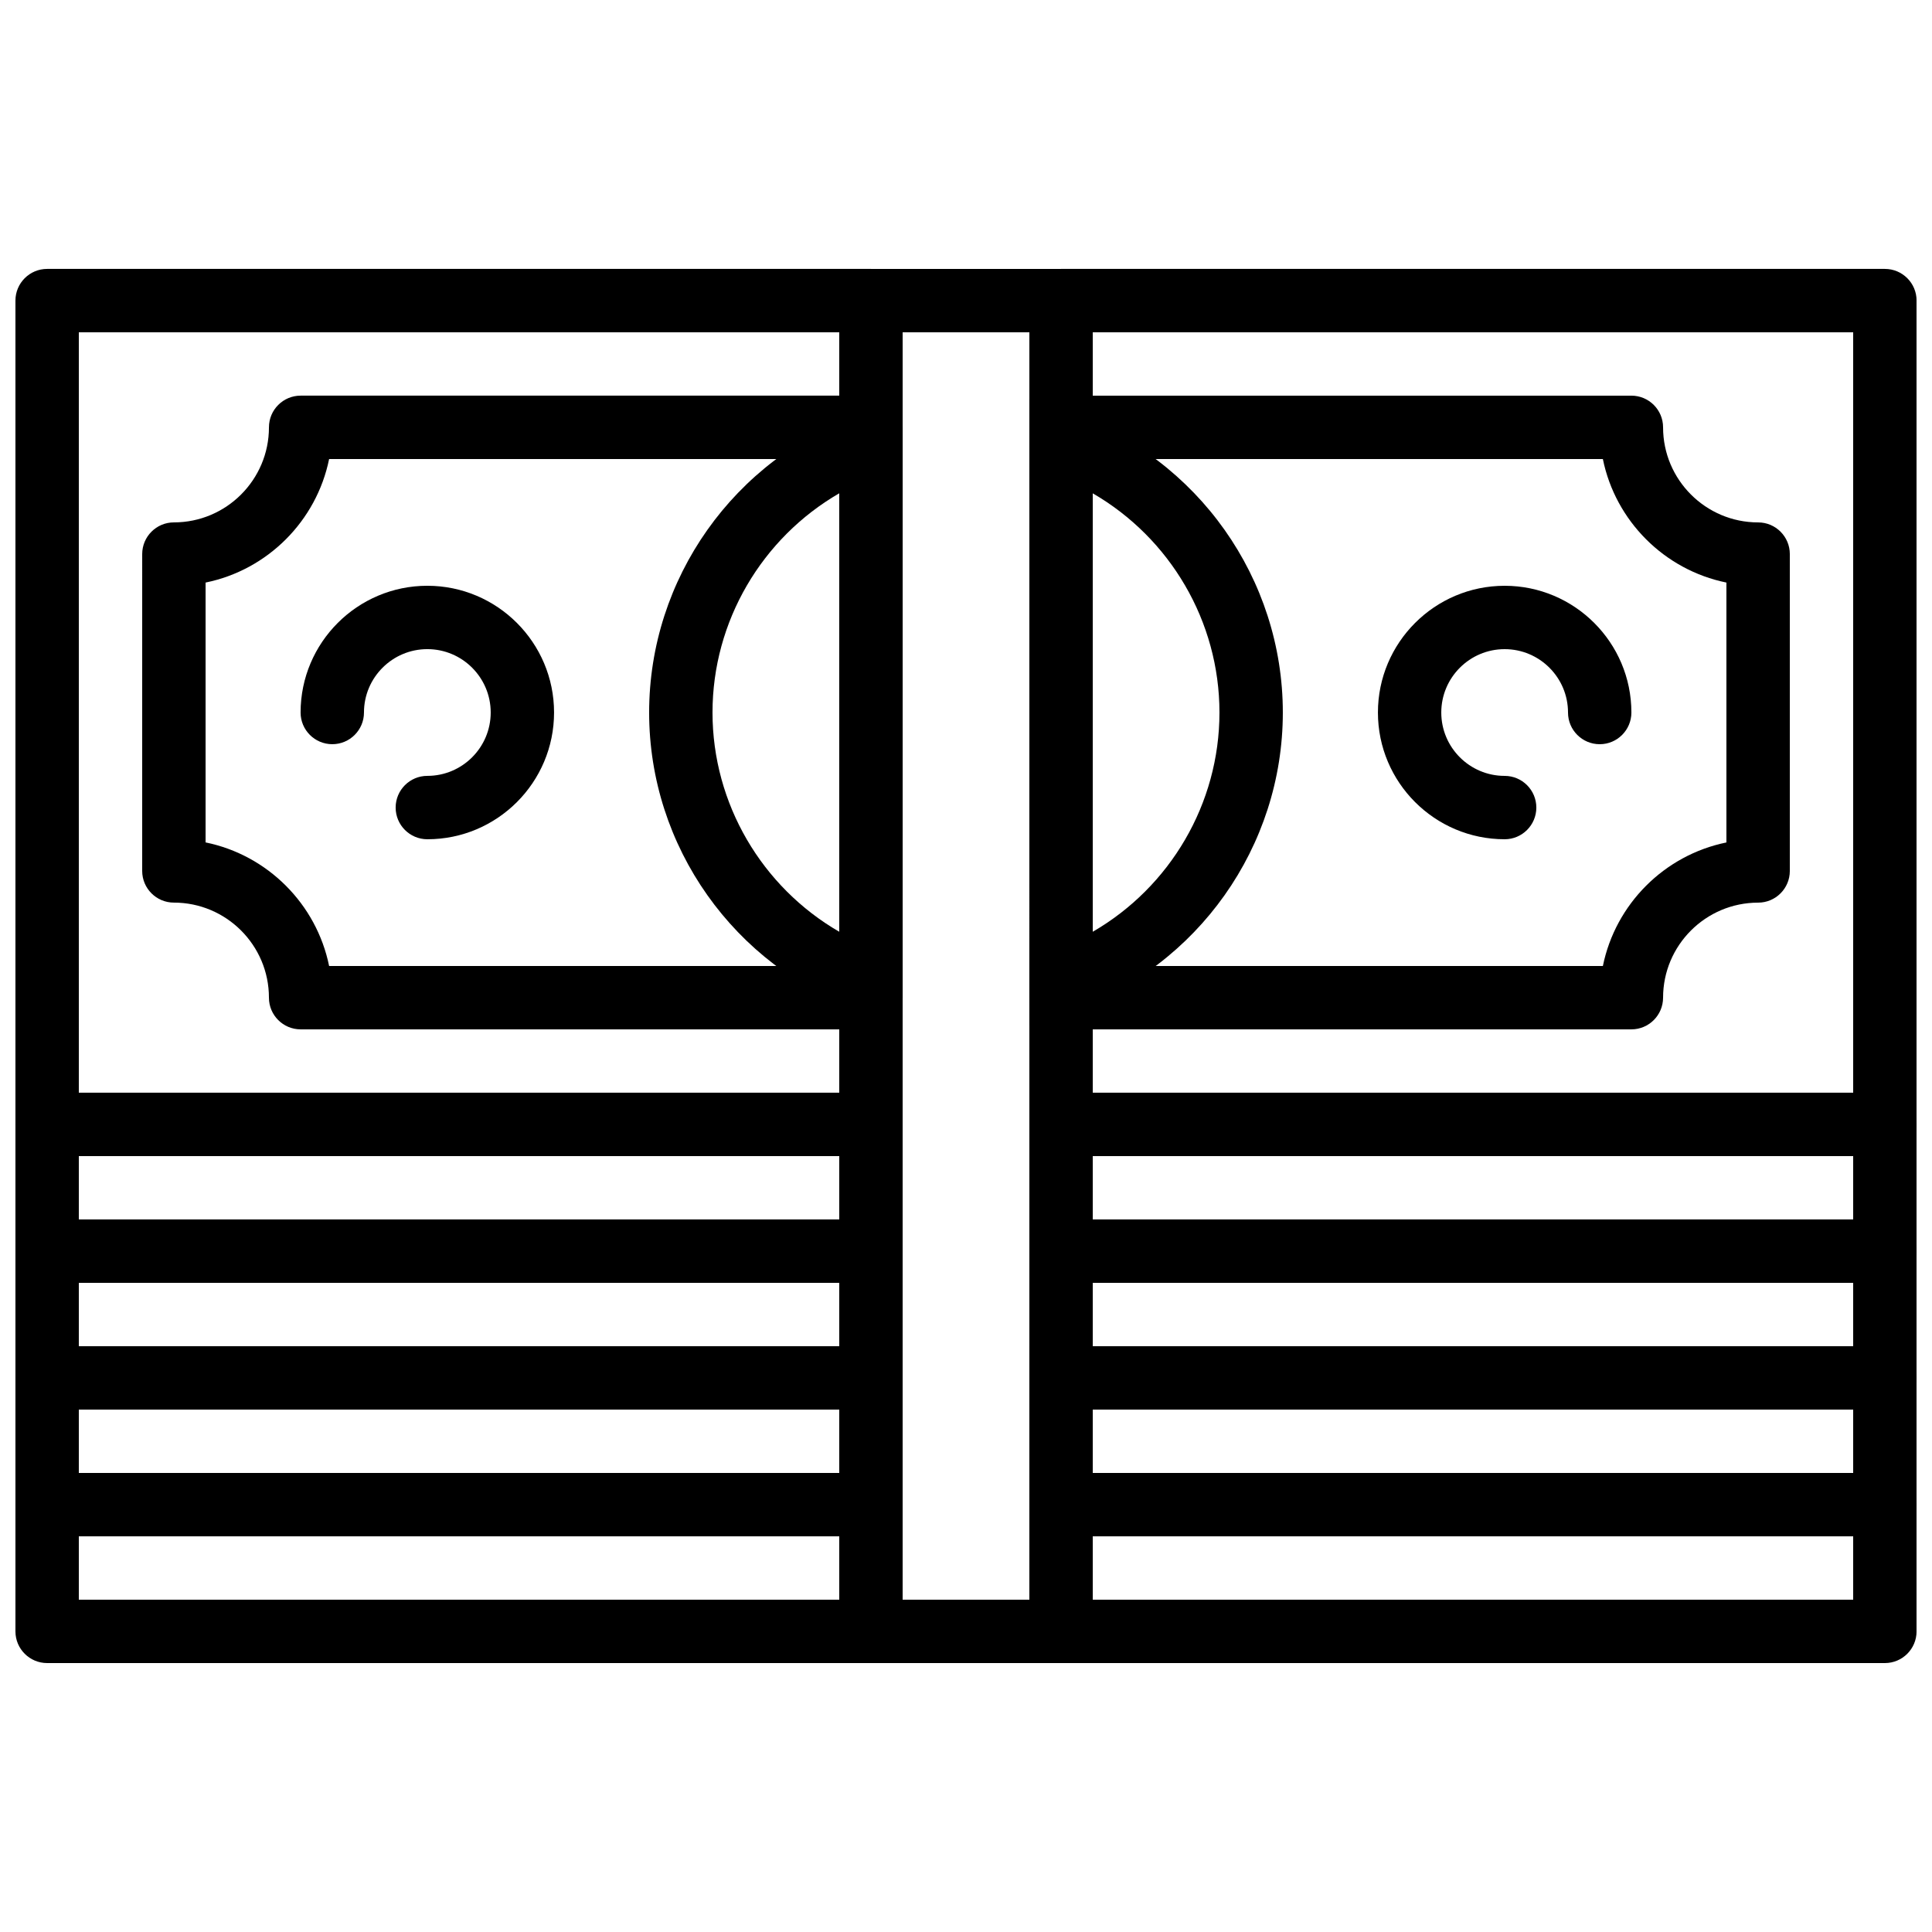 <?xml version="1.0" encoding="UTF-8"?>
<!-- Uploaded to: SVG Repo, www.svgrepo.com, Generator: SVG Repo Mixer Tools -->
<svg width="800px" height="800px" version="1.1" viewBox="144 144 512 512" xmlns="http://www.w3.org/2000/svg">
 <defs>
  <clipPath id="j">
   <path d="m148.09 433h235.91v51h-235.91z"/>
  </clipPath>
  <clipPath id="h">
   <path d="m416 433h235.9v51h-235.9z"/>
  </clipPath>
  <clipPath id="g">
   <path d="m148.09 467h235.91v51h-235.91z"/>
  </clipPath>
  <clipPath id="f">
   <path d="m416 467h235.9v51h-235.9z"/>
  </clipPath>
  <clipPath id="e">
   <path d="m148.09 500h235.91v52h-235.91z"/>
  </clipPath>
  <clipPath id="d">
   <path d="m416 500h235.9v52h-235.9z"/>
  </clipPath>
  <clipPath id="c">
   <path d="m148.09 534h235.91v51h-235.91z"/>
  </clipPath>
  <clipPath id="b">
   <path d="m416 534h235.9v51h-235.9z"/>
  </clipPath>
  <clipPath id="a">
   <path d="m148.09 215h235.91v236h-235.91z"/>
  </clipPath>
  <clipPath id="i">
   <path d="m416 215h235.9v236h-235.9z"/>
  </clipPath>
 </defs>
 <g clip-path="url(#j)">
  <path d="m374.81 483.96h-218.32c-4.637 0-8.398-3.762-8.398-8.398v-33.586c0-4.637 3.762-8.398 8.398-8.398h218.32c4.637 0 8.398 3.762 8.398 8.398v33.586c-0.004 4.637-3.766 8.398-8.398 8.398zm-209.92-16.793h201.52v-16.793h-201.52z"/>
 </g>
 <g clip-path="url(#h)">
  <path d="m643.51 483.96h-218.32c-4.637 0-8.398-3.762-8.398-8.398v-33.586c0-4.637 3.762-8.398 8.398-8.398h218.32c4.637 0 8.398 3.762 8.398 8.398v33.586c0 4.637-3.762 8.398-8.395 8.398zm-209.92-16.793h201.52v-16.793h-201.52z"/>
 </g>
 <g clip-path="url(#g)">
  <path d="m374.81 517.55h-218.32c-4.637 0-8.398-3.762-8.398-8.398v-33.586c0-4.637 3.762-8.398 8.398-8.398h218.32c4.637 0 8.398 3.762 8.398 8.398v33.586c-0.004 4.637-3.766 8.398-8.398 8.398zm-209.92-16.793h201.52v-16.793l-201.52-0.004z"/>
 </g>
 <g clip-path="url(#f)">
  <path d="m643.51 517.55h-218.32c-4.637 0-8.398-3.762-8.398-8.398v-33.586c0-4.637 3.762-8.398 8.398-8.398h218.32c4.637 0 8.398 3.762 8.398 8.398v33.586c0 4.637-3.762 8.398-8.395 8.398zm-209.92-16.793h201.52v-16.793l-201.52-0.004z"/>
 </g>
 <g clip-path="url(#e)">
  <path d="m374.81 551.14h-218.32c-4.637 0-8.398-3.762-8.398-8.398v-33.586c0-4.637 3.762-8.398 8.398-8.398h218.32c4.637 0 8.398 3.762 8.398 8.398v33.586c-0.004 4.637-3.766 8.398-8.398 8.398zm-209.92-16.793h201.52v-16.793h-201.52z"/>
 </g>
 <g clip-path="url(#d)">
  <path d="m643.51 551.14h-218.32c-4.637 0-8.398-3.762-8.398-8.398v-33.586c0-4.637 3.762-8.398 8.398-8.398h218.32c4.637 0 8.398 3.762 8.398 8.398v33.586c0 4.637-3.762 8.398-8.395 8.398zm-209.92-16.793h201.52v-16.793h-201.52z"/>
 </g>
 <g clip-path="url(#c)">
  <path d="m374.81 584.73h-218.32c-4.637 0-8.398-3.762-8.398-8.398v-33.586c0-4.637 3.762-8.398 8.398-8.398h218.32c4.637 0 8.398 3.762 8.398 8.398v33.586c-0.004 4.637-3.766 8.398-8.398 8.398zm-209.92-16.797h201.52v-16.793h-201.52z"/>
 </g>
 <g clip-path="url(#b)">
  <path d="m643.51 584.73h-218.32c-4.637 0-8.398-3.762-8.398-8.398v-33.586c0-4.637 3.762-8.398 8.398-8.398h218.32c4.637 0 8.398 3.762 8.398 8.398v33.586c0 4.637-3.762 8.398-8.395 8.398zm-209.92-16.797h201.52v-16.793h-201.52z"/>
 </g>
 <path d="m433.59 584.73h-67.176v-369.46h67.176zm-50.383-16.797h33.586l0.004-335.87h-33.586z"/>
 <path d="m257.25 366.41c-4.637 0-8.398-3.762-8.398-8.398s3.762-8.398 8.398-8.398c9.262 0 16.793-7.531 16.793-16.793 0-9.262-7.531-16.793-16.793-16.793-9.262 0-16.793 7.531-16.793 16.793 0 4.637-3.762 8.398-8.398 8.398s-8.398-3.762-8.398-8.398c0-18.523 15.062-33.586 33.586-33.586s33.586 15.062 33.586 33.586c0.004 18.527-15.059 33.59-33.582 33.59z"/>
 <path d="m542.75 366.41c-18.523 0-33.586-15.062-33.586-33.586 0-18.523 15.062-33.586 33.586-33.586 18.523 0 33.586 15.062 33.586 33.586 0 4.637-3.762 8.398-8.398 8.398-4.637 0-8.398-3.762-8.398-8.398 0-9.262-7.531-16.793-16.793-16.793-9.262 0-16.793 7.531-16.793 16.793s7.531 16.793 16.793 16.793c4.637 0 8.398 3.762 8.398 8.398 0 4.633-3.762 8.395-8.395 8.395z"/>
 <path d="m576.33 416.79h-151.14c-4.637 0-8.398-3.762-8.398-8.398l0.004-151.14c0-4.637 3.762-8.398 8.398-8.398h151.14c4.637 0 8.398 3.762 8.398 8.398 0 13.887 11.301 25.191 25.191 25.191 4.637 0 8.398 3.762 8.398 8.398v83.969c0 4.637-3.762 8.398-8.398 8.398-13.887 0-25.191 11.301-25.191 25.191-0.004 4.629-3.766 8.391-8.402 8.391zm-142.75-16.793h135.2c3.344-16.426 16.316-29.398 32.738-32.738v-68.875c-16.426-3.34-29.398-16.312-32.742-32.738h-135.2z"/>
 <path d="m374.81 416.79h-151.14c-4.637 0-8.398-3.762-8.398-8.398 0-13.887-11.301-25.191-25.191-25.191-4.637 0-8.398-3.762-8.398-8.398l0.004-83.965c0-4.637 3.762-8.398 8.398-8.398 13.887 0 25.191-11.301 25.191-25.191 0-4.637 3.762-8.398 8.398-8.398h151.14c4.637 0 8.398 3.762 8.398 8.398v151.14c-0.008 4.637-3.769 8.398-8.402 8.398zm-143.59-16.793h135.2v-134.35h-135.2c-3.344 16.426-16.316 29.398-32.738 32.738v68.863c16.422 3.352 29.395 16.324 32.738 32.75z"/>
 <path d="m383.2 415.89-11.203-3.965c-33.477-11.855-55.969-43.637-55.969-79.098 0-35.461 22.496-67.242 55.973-79.098l11.199-3.965zm-16.793-141.16c-20.48 11.848-33.586 33.906-33.586 58.098 0 24.191 13.109 46.25 33.586 58.098z"/>
 <path d="m416.79 415.89v-166.12l11.203 3.965c33.477 11.855 55.969 43.637 55.969 79.098 0 35.461-22.496 67.242-55.973 79.098zm16.793-141.16v116.2c20.48-11.848 33.586-33.906 33.586-58.098 0-24.191-13.105-46.25-33.586-58.098z"/>
 <g clip-path="url(#a)">
  <path d="m374.81 450.38h-218.32c-4.637 0-8.398-3.762-8.398-8.398v-218.32c0-4.637 3.762-8.398 8.398-8.398h218.32c4.637 0 8.398 3.762 8.398 8.398v218.32c-0.004 4.637-3.766 8.398-8.398 8.398zm-209.92-16.793h201.52v-201.52h-201.52z"/>
 </g>
 <g clip-path="url(#i)">
  <path d="m643.51 450.38h-218.32c-4.637 0-8.398-3.762-8.398-8.398l0.004-218.32c0-4.637 3.762-8.398 8.398-8.398h218.32c4.637 0 8.398 3.762 8.398 8.398v218.32c-0.004 4.637-3.766 8.398-8.398 8.398zm-209.92-16.793h201.52v-201.52h-201.52z"/>
 </g>
</svg>